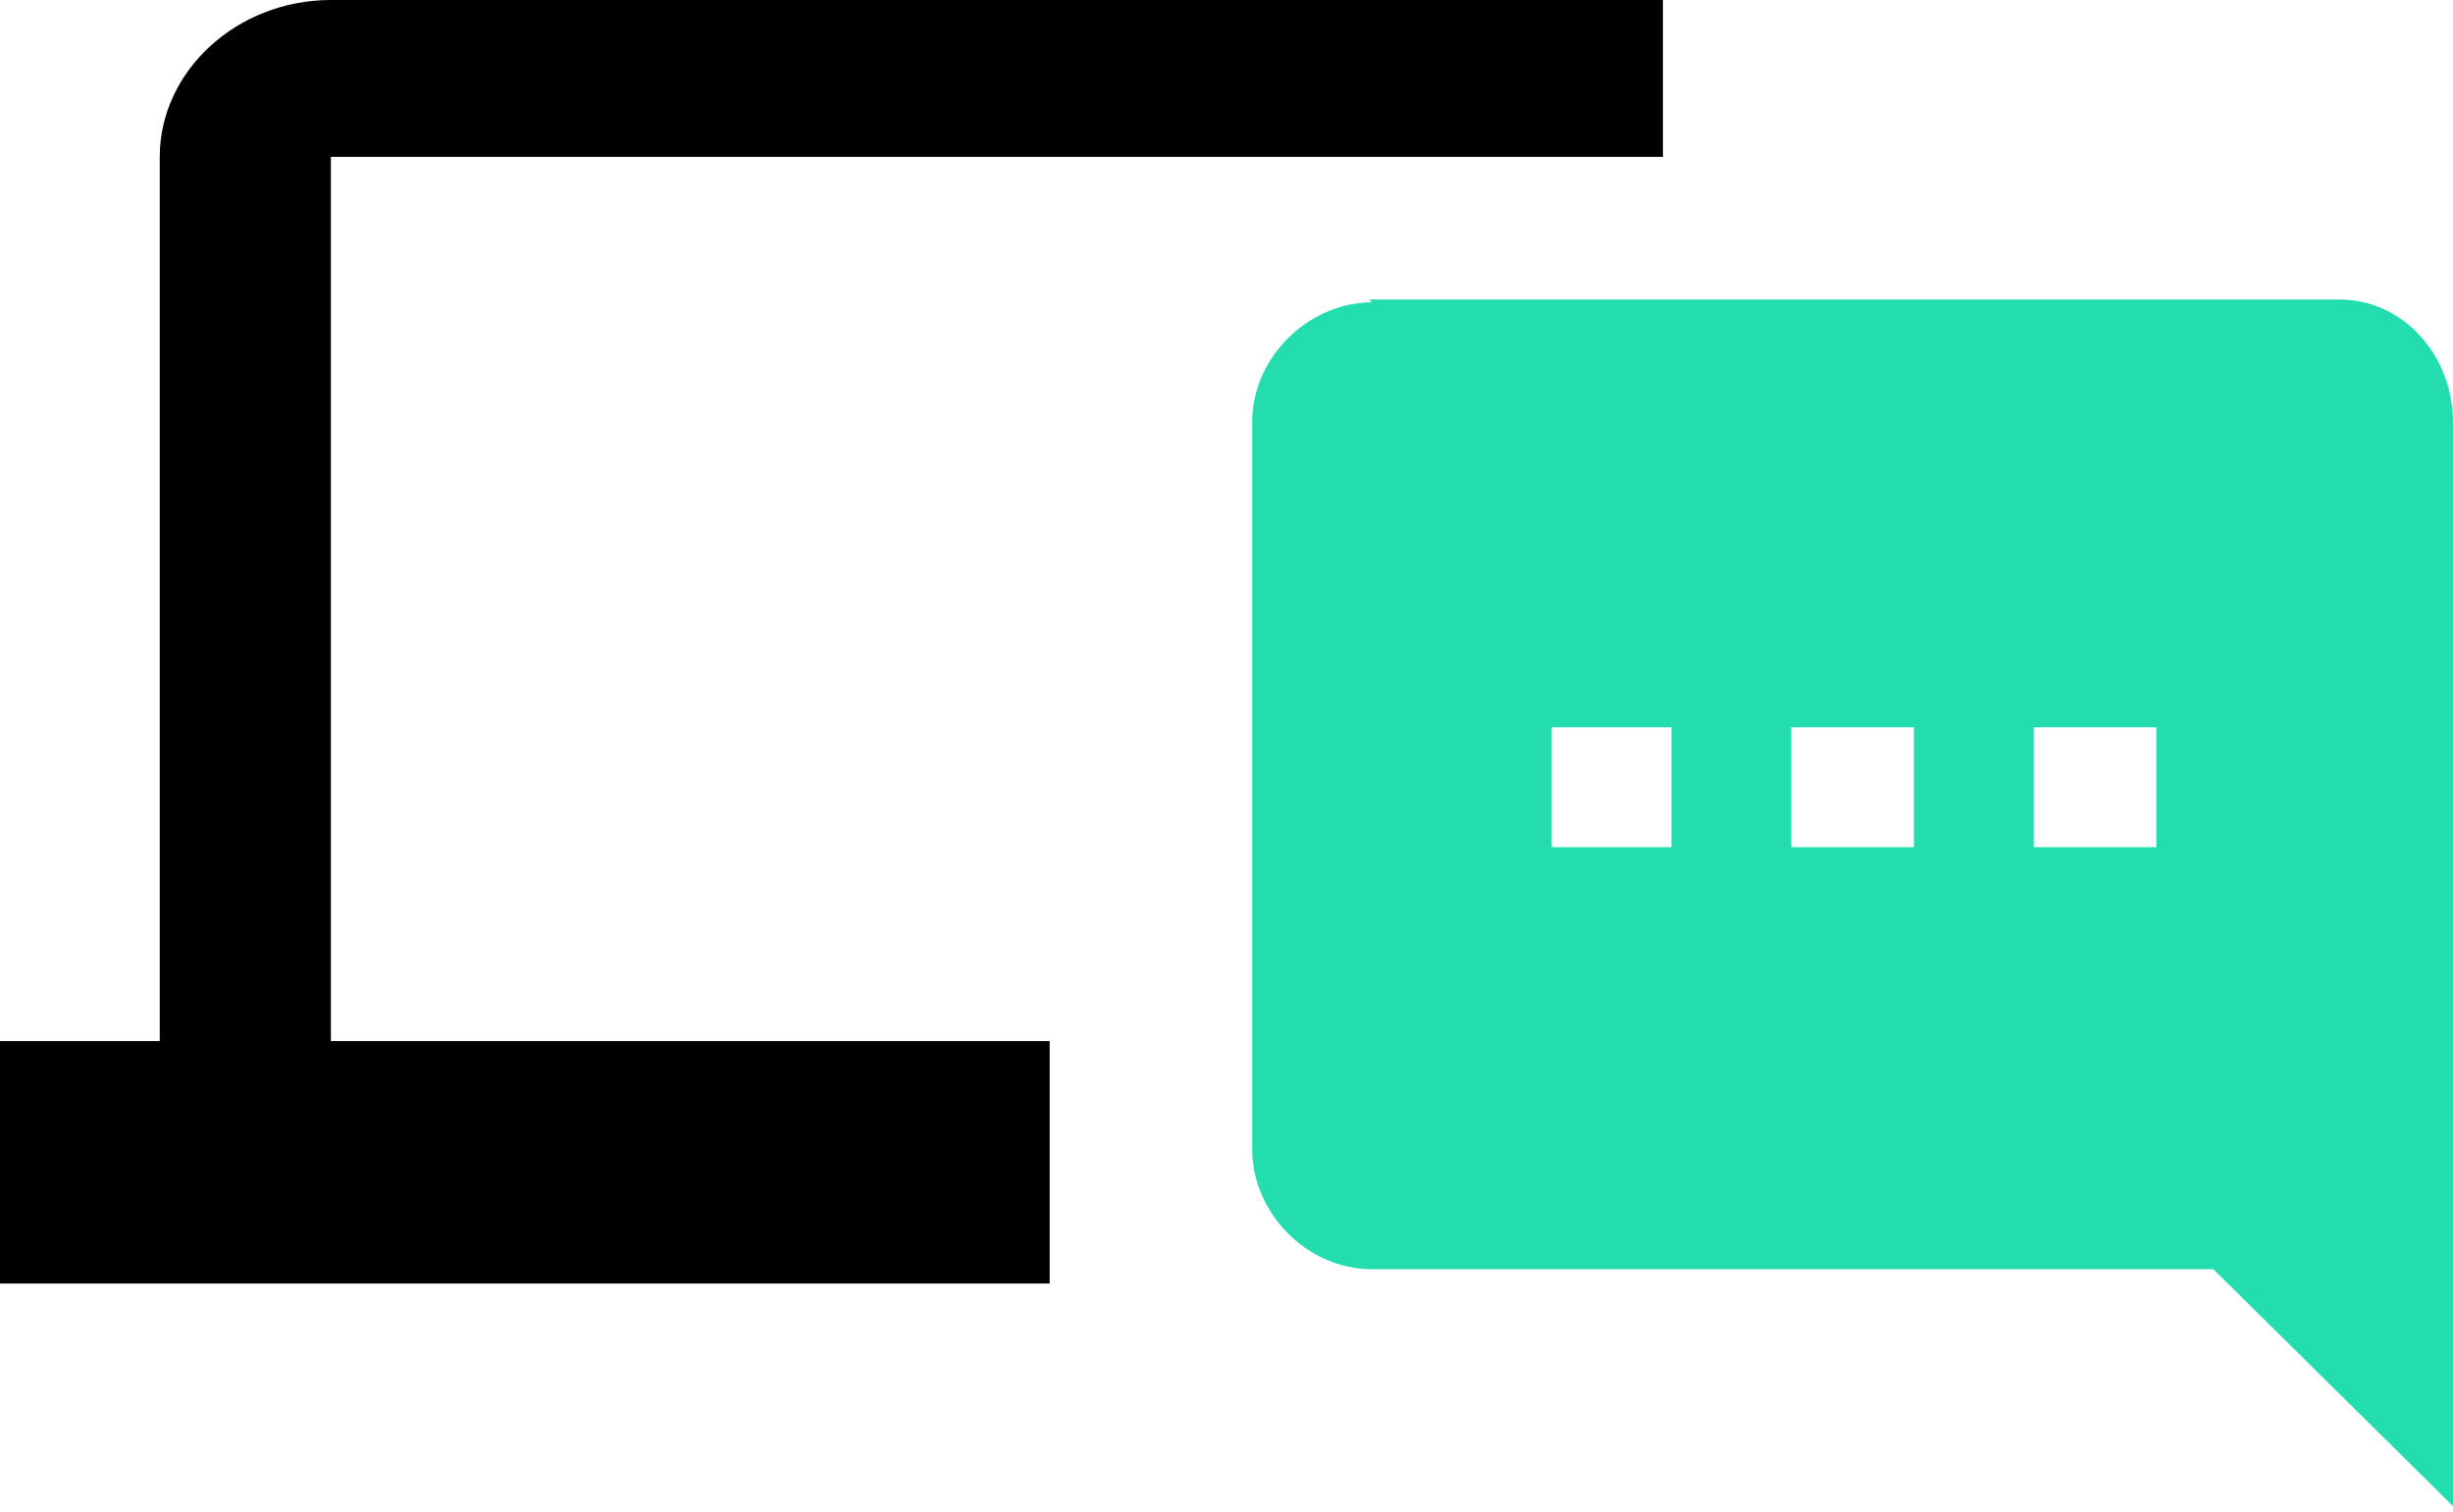 <svg xmlns="http://www.w3.org/2000/svg" width="86" height="53" viewBox="0 0 86 53"><path d="M58.301,5.5V0H11.6c-3.3,0-6,2.5-6,5.5v31h-5.8V45h37v-8.5H11.6v-31H58.301z"/><path d="m48 10.5h34c2.301 0 4 2 4 4.3l0.199 38.2-8.6-8.5h-29.499c-2.299 0-4.199-2-4.199-4.2v-25.5c0-2.3 2-4.2 4.199-4.2l-0.1-0.1zm23.301 19.2h4.299v-4.2h-4.299v4.2zm-8.5 0h4.299v-4.2h-4.299v4.2zm-8.401 0h4.2v-4.2h-4.2v4.2z" fill="#24DDAF"/></svg>
